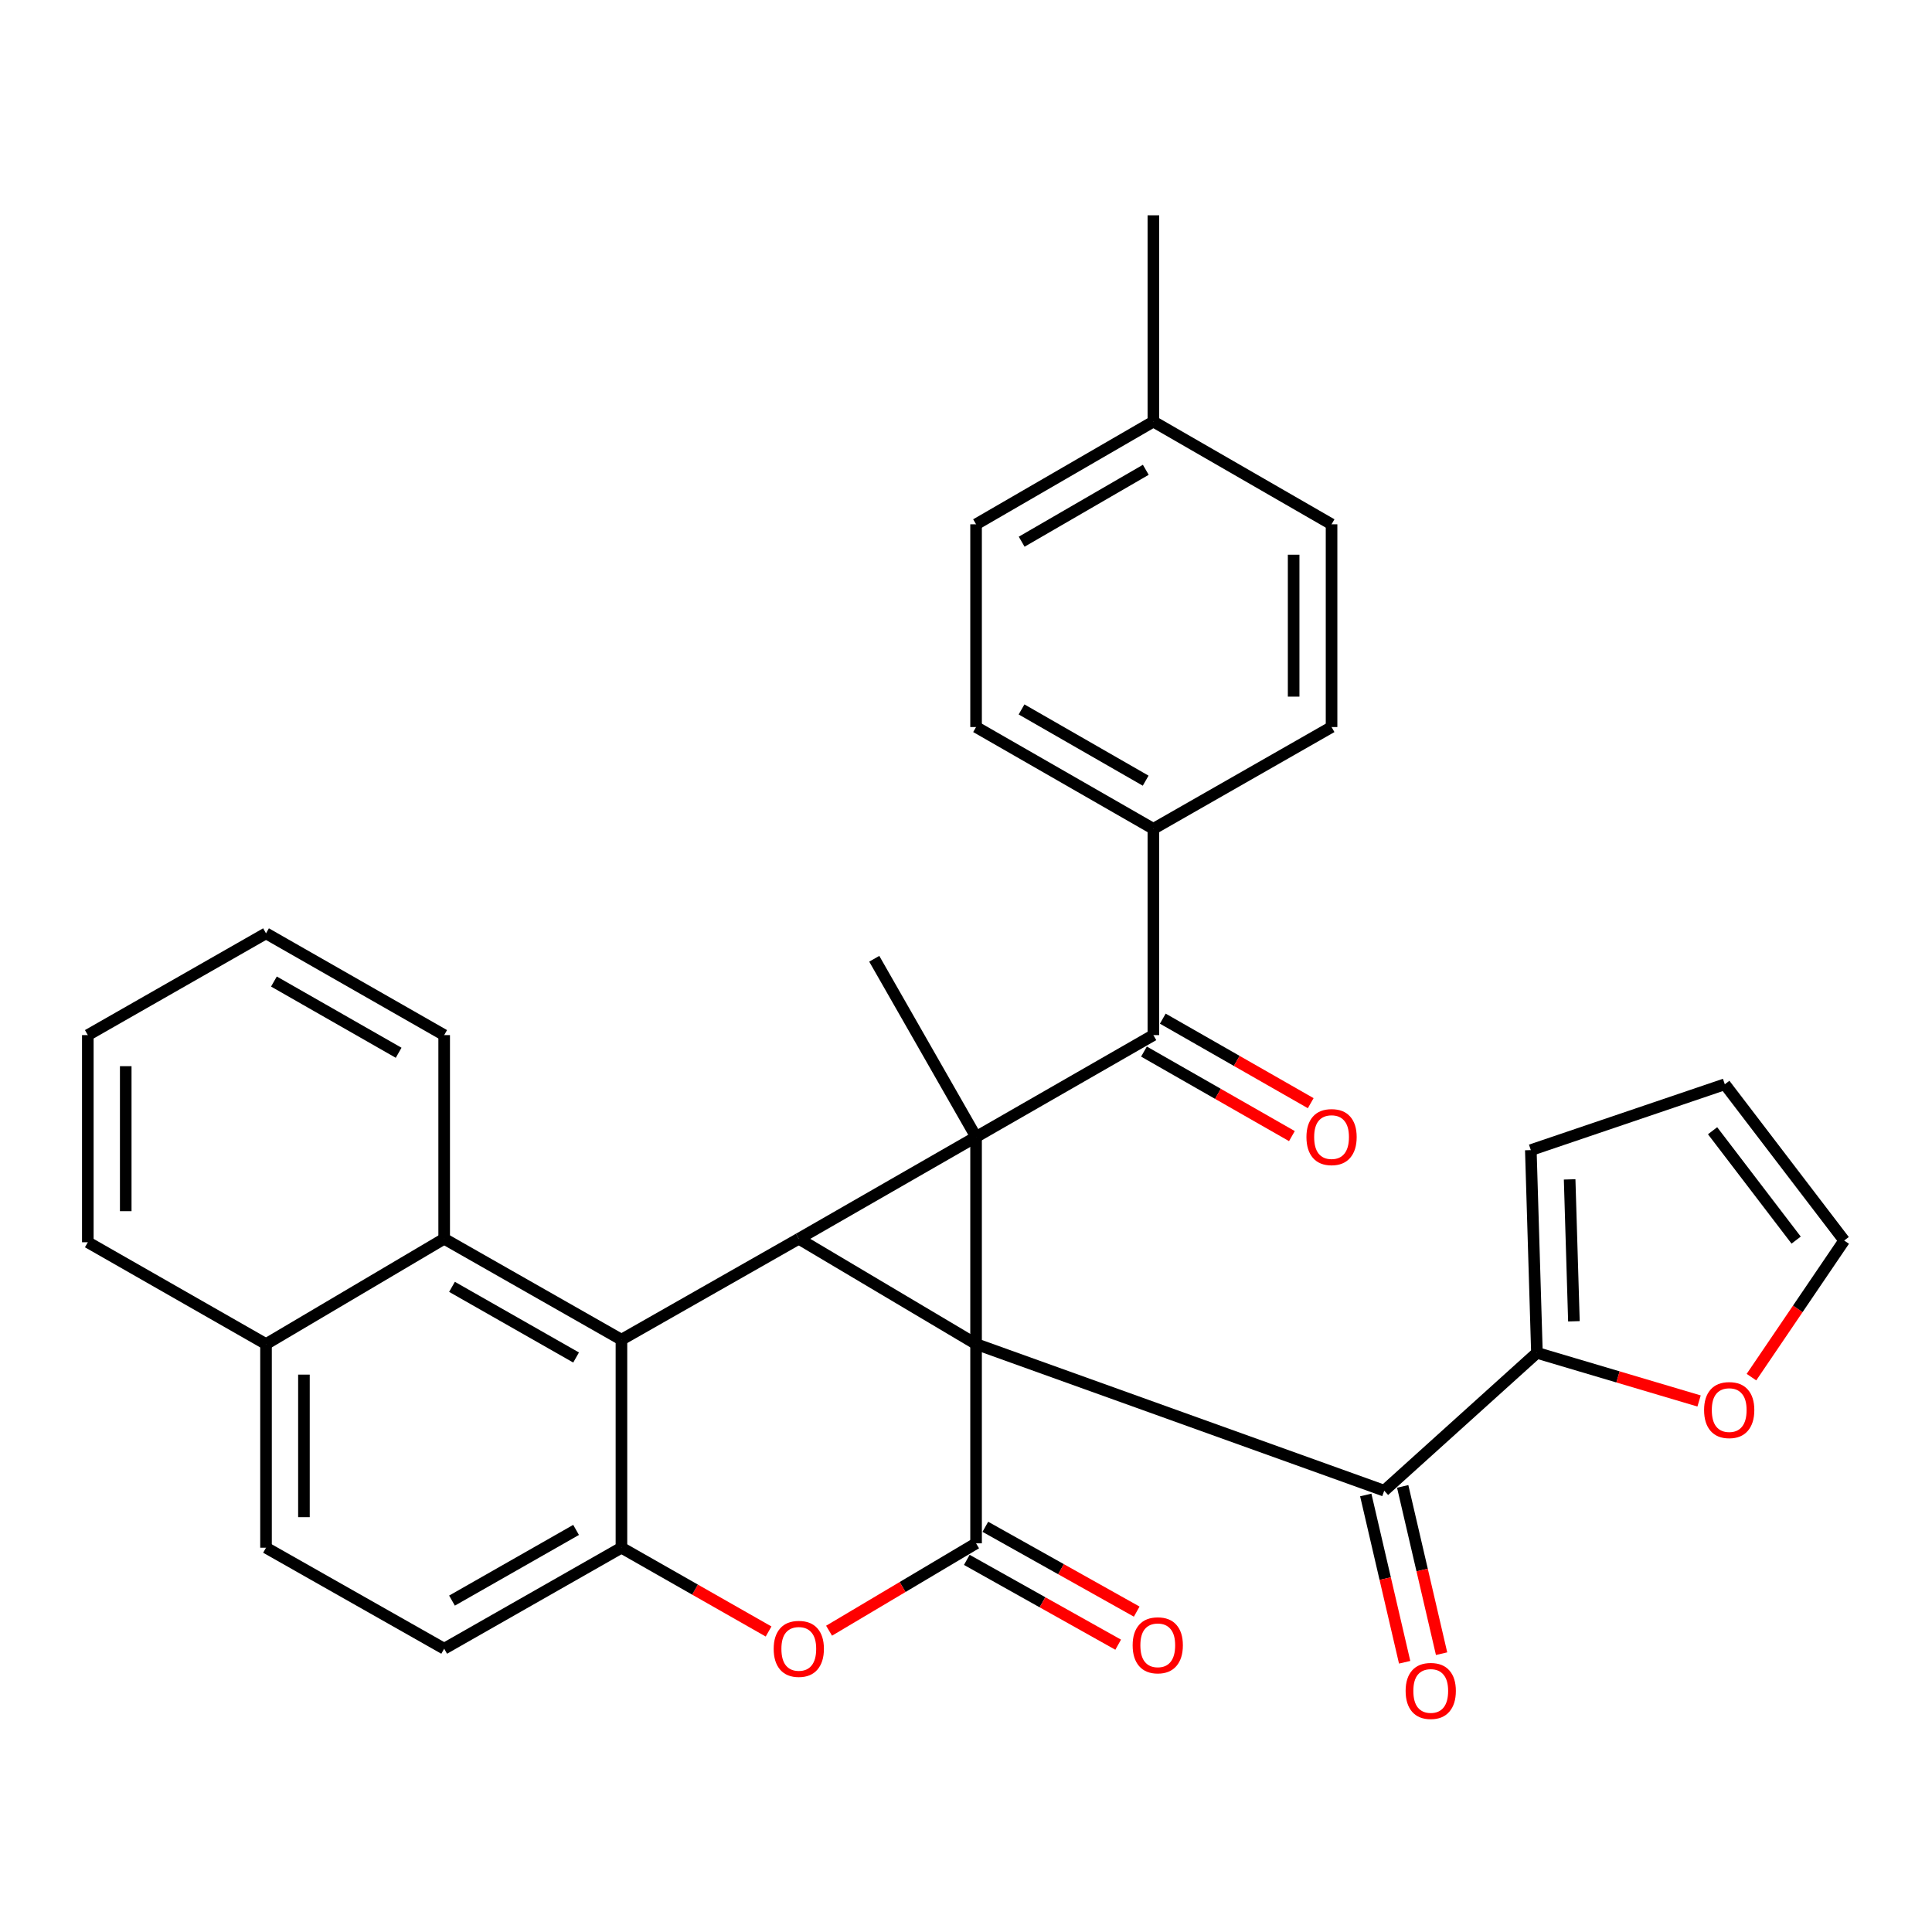 <?xml version='1.0' encoding='iso-8859-1'?>
<svg version='1.1' baseProfile='full'
              xmlns='http://www.w3.org/2000/svg'
                      xmlns:rdkit='http://www.rdkit.org/xml'
                      xmlns:xlink='http://www.w3.org/1999/xlink'
                  xml:space='preserve'
width='1000px' height='1000px' viewBox='0 0 1000 1000'>
<!-- END OF HEADER -->
<rect style='opacity:1.0;fill:#FFFFFF;stroke:none' width='1000' height='1000' x='0' y='0'> </rect>
<path class='bond-0' d='M 505.212,695.687 L 505.212,588.47' style='fill:none;fill-rule:evenodd;stroke:#000000;stroke-width:6px;stroke-linecap:butt;stroke-linejoin:miter;stroke-opacity:1' />
<path class='bond-1' d='M 505.212,695.687 L 413.457,641.179' style='fill:none;fill-rule:evenodd;stroke:#000000;stroke-width:6px;stroke-linecap:butt;stroke-linejoin:miter;stroke-opacity:1' />
<path class='bond-2' d='M 505.212,695.687 L 505.212,798.825' style='fill:none;fill-rule:evenodd;stroke:#000000;stroke-width:6px;stroke-linecap:butt;stroke-linejoin:miter;stroke-opacity:1' />
<path class='bond-4' d='M 505.212,695.687 L 716.473,771.577' style='fill:none;fill-rule:evenodd;stroke:#000000;stroke-width:6px;stroke-linecap:butt;stroke-linejoin:miter;stroke-opacity:1' />
<path class='bond-7' d='M 505.212,588.47 L 596.989,535.772' style='fill:none;fill-rule:evenodd;stroke:#000000;stroke-width:6px;stroke-linecap:butt;stroke-linejoin:miter;stroke-opacity:1' />
<path class='bond-20' d='M 505.212,588.47 L 452.514,496.257' style='fill:none;fill-rule:evenodd;stroke:#000000;stroke-width:6px;stroke-linecap:butt;stroke-linejoin:miter;stroke-opacity:1' />
<path class='bond-32' d='M 505.212,588.47 L 413.457,641.179' style='fill:none;fill-rule:evenodd;stroke:#000000;stroke-width:6px;stroke-linecap:butt;stroke-linejoin:miter;stroke-opacity:1' />
<path class='bond-3' d='M 413.457,641.179 L 321.658,693.419' style='fill:none;fill-rule:evenodd;stroke:#000000;stroke-width:6px;stroke-linecap:butt;stroke-linejoin:miter;stroke-opacity:1' />
<path class='bond-5' d='M 505.212,798.825 L 467.169,821.439' style='fill:none;fill-rule:evenodd;stroke:#000000;stroke-width:6px;stroke-linecap:butt;stroke-linejoin:miter;stroke-opacity:1' />
<path class='bond-5' d='M 467.169,821.439 L 429.125,844.052' style='fill:none;fill-rule:evenodd;stroke:#FF0000;stroke-width:6px;stroke-linecap:butt;stroke-linejoin:miter;stroke-opacity:1' />
<path class='bond-10' d='M 500.415,807.386 L 539.59,829.338' style='fill:none;fill-rule:evenodd;stroke:#000000;stroke-width:6px;stroke-linecap:butt;stroke-linejoin:miter;stroke-opacity:1' />
<path class='bond-10' d='M 539.59,829.338 L 578.765,851.29' style='fill:none;fill-rule:evenodd;stroke:#FF0000;stroke-width:6px;stroke-linecap:butt;stroke-linejoin:miter;stroke-opacity:1' />
<path class='bond-10' d='M 510.009,790.264 L 549.184,812.216' style='fill:none;fill-rule:evenodd;stroke:#000000;stroke-width:6px;stroke-linecap:butt;stroke-linejoin:miter;stroke-opacity:1' />
<path class='bond-10' d='M 549.184,812.216 L 588.359,834.168' style='fill:none;fill-rule:evenodd;stroke:#FF0000;stroke-width:6px;stroke-linecap:butt;stroke-linejoin:miter;stroke-opacity:1' />
<path class='bond-9' d='M 321.658,693.419 L 229.903,641.179' style='fill:none;fill-rule:evenodd;stroke:#000000;stroke-width:6px;stroke-linecap:butt;stroke-linejoin:miter;stroke-opacity:1' />
<path class='bond-9' d='M 298.184,702.639 L 233.955,666.071' style='fill:none;fill-rule:evenodd;stroke:#000000;stroke-width:6px;stroke-linecap:butt;stroke-linejoin:miter;stroke-opacity:1' />
<path class='bond-33' d='M 321.658,693.419 L 321.658,801.093' style='fill:none;fill-rule:evenodd;stroke:#000000;stroke-width:6px;stroke-linecap:butt;stroke-linejoin:miter;stroke-opacity:1' />
<path class='bond-8' d='M 716.473,771.577 L 795.514,700.234' style='fill:none;fill-rule:evenodd;stroke:#000000;stroke-width:6px;stroke-linecap:butt;stroke-linejoin:miter;stroke-opacity:1' />
<path class='bond-14' d='M 706.914,773.799 L 716.978,817.092' style='fill:none;fill-rule:evenodd;stroke:#000000;stroke-width:6px;stroke-linecap:butt;stroke-linejoin:miter;stroke-opacity:1' />
<path class='bond-14' d='M 716.978,817.092 L 727.043,860.385' style='fill:none;fill-rule:evenodd;stroke:#FF0000;stroke-width:6px;stroke-linecap:butt;stroke-linejoin:miter;stroke-opacity:1' />
<path class='bond-14' d='M 726.031,769.355 L 736.095,812.648' style='fill:none;fill-rule:evenodd;stroke:#000000;stroke-width:6px;stroke-linecap:butt;stroke-linejoin:miter;stroke-opacity:1' />
<path class='bond-14' d='M 736.095,812.648 L 746.16,855.941' style='fill:none;fill-rule:evenodd;stroke:#FF0000;stroke-width:6px;stroke-linecap:butt;stroke-linejoin:miter;stroke-opacity:1' />
<path class='bond-6' d='M 397.816,844.46 L 359.737,822.777' style='fill:none;fill-rule:evenodd;stroke:#FF0000;stroke-width:6px;stroke-linecap:butt;stroke-linejoin:miter;stroke-opacity:1' />
<path class='bond-6' d='M 359.737,822.777 L 321.658,801.093' style='fill:none;fill-rule:evenodd;stroke:#000000;stroke-width:6px;stroke-linecap:butt;stroke-linejoin:miter;stroke-opacity:1' />
<path class='bond-13' d='M 321.658,801.093 L 229.903,853.366' style='fill:none;fill-rule:evenodd;stroke:#000000;stroke-width:6px;stroke-linecap:butt;stroke-linejoin:miter;stroke-opacity:1' />
<path class='bond-13' d='M 298.179,791.881 L 233.951,828.472' style='fill:none;fill-rule:evenodd;stroke:#000000;stroke-width:6px;stroke-linecap:butt;stroke-linejoin:miter;stroke-opacity:1' />
<path class='bond-11' d='M 596.989,535.772 L 596.989,429.002' style='fill:none;fill-rule:evenodd;stroke:#000000;stroke-width:6px;stroke-linecap:butt;stroke-linejoin:miter;stroke-opacity:1' />
<path class='bond-15' d='M 592.12,544.292 L 630.405,566.169' style='fill:none;fill-rule:evenodd;stroke:#000000;stroke-width:6px;stroke-linecap:butt;stroke-linejoin:miter;stroke-opacity:1' />
<path class='bond-15' d='M 630.405,566.169 L 668.689,588.045' style='fill:none;fill-rule:evenodd;stroke:#FF0000;stroke-width:6px;stroke-linecap:butt;stroke-linejoin:miter;stroke-opacity:1' />
<path class='bond-15' d='M 601.858,527.252 L 640.142,549.128' style='fill:none;fill-rule:evenodd;stroke:#000000;stroke-width:6px;stroke-linecap:butt;stroke-linejoin:miter;stroke-opacity:1' />
<path class='bond-15' d='M 640.142,549.128 L 678.426,571.004' style='fill:none;fill-rule:evenodd;stroke:#FF0000;stroke-width:6px;stroke-linecap:butt;stroke-linejoin:miter;stroke-opacity:1' />
<path class='bond-12' d='M 795.514,700.234 L 837.476,712.688' style='fill:none;fill-rule:evenodd;stroke:#000000;stroke-width:6px;stroke-linecap:butt;stroke-linejoin:miter;stroke-opacity:1' />
<path class='bond-12' d='M 837.476,712.688 L 879.437,725.143' style='fill:none;fill-rule:evenodd;stroke:#FF0000;stroke-width:6px;stroke-linecap:butt;stroke-linejoin:miter;stroke-opacity:1' />
<path class='bond-16' d='M 795.514,700.234 L 792.352,595.296' style='fill:none;fill-rule:evenodd;stroke:#000000;stroke-width:6px;stroke-linecap:butt;stroke-linejoin:miter;stroke-opacity:1' />
<path class='bond-16' d='M 814.658,683.902 L 812.444,610.445' style='fill:none;fill-rule:evenodd;stroke:#000000;stroke-width:6px;stroke-linecap:butt;stroke-linejoin:miter;stroke-opacity:1' />
<path class='bond-18' d='M 229.903,641.179 L 137.69,695.687' style='fill:none;fill-rule:evenodd;stroke:#000000;stroke-width:6px;stroke-linecap:butt;stroke-linejoin:miter;stroke-opacity:1' />
<path class='bond-27' d='M 229.903,641.179 L 229.903,535.772' style='fill:none;fill-rule:evenodd;stroke:#000000;stroke-width:6px;stroke-linecap:butt;stroke-linejoin:miter;stroke-opacity:1' />
<path class='bond-22' d='M 596.989,429.002 L 505.212,376.315' style='fill:none;fill-rule:evenodd;stroke:#000000;stroke-width:6px;stroke-linecap:butt;stroke-linejoin:miter;stroke-opacity:1' />
<path class='bond-22' d='M 592.994,404.078 L 528.75,367.197' style='fill:none;fill-rule:evenodd;stroke:#000000;stroke-width:6px;stroke-linecap:butt;stroke-linejoin:miter;stroke-opacity:1' />
<path class='bond-23' d='M 596.989,429.002 L 689.213,376.315' style='fill:none;fill-rule:evenodd;stroke:#000000;stroke-width:6px;stroke-linecap:butt;stroke-linejoin:miter;stroke-opacity:1' />
<path class='bond-17' d='M 906.551,712.803 L 930.548,677.449' style='fill:none;fill-rule:evenodd;stroke:#FF0000;stroke-width:6px;stroke-linecap:butt;stroke-linejoin:miter;stroke-opacity:1' />
<path class='bond-17' d='M 930.548,677.449 L 954.545,642.095' style='fill:none;fill-rule:evenodd;stroke:#000000;stroke-width:6px;stroke-linecap:butt;stroke-linejoin:miter;stroke-opacity:1' />
<path class='bond-21' d='M 229.903,853.366 L 137.69,801.093' style='fill:none;fill-rule:evenodd;stroke:#000000;stroke-width:6px;stroke-linecap:butt;stroke-linejoin:miter;stroke-opacity:1' />
<path class='bond-19' d='M 792.352,595.296 L 892.754,561.221' style='fill:none;fill-rule:evenodd;stroke:#000000;stroke-width:6px;stroke-linecap:butt;stroke-linejoin:miter;stroke-opacity:1' />
<path class='bond-34' d='M 954.545,642.095 L 892.754,561.221' style='fill:none;fill-rule:evenodd;stroke:#000000;stroke-width:6px;stroke-linecap:butt;stroke-linejoin:miter;stroke-opacity:1' />
<path class='bond-34' d='M 929.681,641.88 L 886.427,585.268' style='fill:none;fill-rule:evenodd;stroke:#000000;stroke-width:6px;stroke-linecap:butt;stroke-linejoin:miter;stroke-opacity:1' />
<path class='bond-28' d='M 137.69,695.687 L 45.455,642.989' style='fill:none;fill-rule:evenodd;stroke:#000000;stroke-width:6px;stroke-linecap:butt;stroke-linejoin:miter;stroke-opacity:1' />
<path class='bond-35' d='M 137.69,695.687 L 137.69,801.093' style='fill:none;fill-rule:evenodd;stroke:#000000;stroke-width:6px;stroke-linecap:butt;stroke-linejoin:miter;stroke-opacity:1' />
<path class='bond-35' d='M 157.316,711.498 L 157.316,785.282' style='fill:none;fill-rule:evenodd;stroke:#000000;stroke-width:6px;stroke-linecap:butt;stroke-linejoin:miter;stroke-opacity:1' />
<path class='bond-25' d='M 505.212,376.315 L 505.212,271.377' style='fill:none;fill-rule:evenodd;stroke:#000000;stroke-width:6px;stroke-linecap:butt;stroke-linejoin:miter;stroke-opacity:1' />
<path class='bond-24' d='M 689.213,376.315 L 689.213,271.377' style='fill:none;fill-rule:evenodd;stroke:#000000;stroke-width:6px;stroke-linecap:butt;stroke-linejoin:miter;stroke-opacity:1' />
<path class='bond-24' d='M 669.586,360.575 L 669.586,287.118' style='fill:none;fill-rule:evenodd;stroke:#000000;stroke-width:6px;stroke-linecap:butt;stroke-linejoin:miter;stroke-opacity:1' />
<path class='bond-26' d='M 689.213,271.377 L 596.989,218.211' style='fill:none;fill-rule:evenodd;stroke:#000000;stroke-width:6px;stroke-linecap:butt;stroke-linejoin:miter;stroke-opacity:1' />
<path class='bond-37' d='M 505.212,271.377 L 596.989,218.211' style='fill:none;fill-rule:evenodd;stroke:#000000;stroke-width:6px;stroke-linecap:butt;stroke-linejoin:miter;stroke-opacity:1' />
<path class='bond-37' d='M 528.817,280.385 L 593.061,243.169' style='fill:none;fill-rule:evenodd;stroke:#000000;stroke-width:6px;stroke-linecap:butt;stroke-linejoin:miter;stroke-opacity:1' />
<path class='bond-29' d='M 596.989,218.211 L 596.989,111.441' style='fill:none;fill-rule:evenodd;stroke:#000000;stroke-width:6px;stroke-linecap:butt;stroke-linejoin:miter;stroke-opacity:1' />
<path class='bond-30' d='M 229.903,535.772 L 137.69,483.096' style='fill:none;fill-rule:evenodd;stroke:#000000;stroke-width:6px;stroke-linecap:butt;stroke-linejoin:miter;stroke-opacity:1' />
<path class='bond-30' d='M 206.336,544.913 L 141.786,508.039' style='fill:none;fill-rule:evenodd;stroke:#000000;stroke-width:6px;stroke-linecap:butt;stroke-linejoin:miter;stroke-opacity:1' />
<path class='bond-36' d='M 45.455,642.989 L 45.455,535.772' style='fill:none;fill-rule:evenodd;stroke:#000000;stroke-width:6px;stroke-linecap:butt;stroke-linejoin:miter;stroke-opacity:1' />
<path class='bond-36' d='M 65.081,626.906 L 65.081,551.855' style='fill:none;fill-rule:evenodd;stroke:#000000;stroke-width:6px;stroke-linecap:butt;stroke-linejoin:miter;stroke-opacity:1' />
<path class='bond-31' d='M 137.69,483.096 L 45.455,535.772' style='fill:none;fill-rule:evenodd;stroke:#000000;stroke-width:6px;stroke-linecap:butt;stroke-linejoin:miter;stroke-opacity:1' />
<path  class='atom-6' d='M 400.457 853.446
Q 400.457 846.646, 403.817 842.846
Q 407.177 839.046, 413.457 839.046
Q 419.737 839.046, 423.097 842.846
Q 426.457 846.646, 426.457 853.446
Q 426.457 860.326, 423.057 864.246
Q 419.657 868.126, 413.457 868.126
Q 407.217 868.126, 403.817 864.246
Q 400.457 860.366, 400.457 853.446
M 413.457 864.926
Q 417.777 864.926, 420.097 862.046
Q 422.457 859.126, 422.457 853.446
Q 422.457 847.886, 420.097 845.086
Q 417.777 842.246, 413.457 842.246
Q 409.137 842.246, 406.777 845.046
Q 404.457 847.846, 404.457 853.446
Q 404.457 859.166, 406.777 862.046
Q 409.137 864.926, 413.457 864.926
' fill='#FF0000'/>
<path  class='atom-11' d='M 586.257 851.603
Q 586.257 844.803, 589.617 841.003
Q 592.977 837.203, 599.257 837.203
Q 605.537 837.203, 608.897 841.003
Q 612.257 844.803, 612.257 851.603
Q 612.257 858.483, 608.857 862.403
Q 605.457 866.283, 599.257 866.283
Q 593.017 866.283, 589.617 862.403
Q 586.257 858.523, 586.257 851.603
M 599.257 863.083
Q 603.577 863.083, 605.897 860.203
Q 608.257 857.283, 608.257 851.603
Q 608.257 846.043, 605.897 843.243
Q 603.577 840.403, 599.257 840.403
Q 594.937 840.403, 592.577 843.203
Q 590.257 846.003, 590.257 851.603
Q 590.257 857.323, 592.577 860.203
Q 594.937 863.083, 599.257 863.083
' fill='#FF0000'/>
<path  class='atom-13' d='M 882.033 729.852
Q 882.033 723.052, 885.393 719.252
Q 888.753 715.452, 895.033 715.452
Q 901.313 715.452, 904.673 719.252
Q 908.033 723.052, 908.033 729.852
Q 908.033 736.732, 904.633 740.652
Q 901.233 744.532, 895.033 744.532
Q 888.793 744.532, 885.393 740.652
Q 882.033 736.772, 882.033 729.852
M 895.033 741.332
Q 899.353 741.332, 901.673 738.452
Q 904.033 735.532, 904.033 729.852
Q 904.033 724.292, 901.673 721.492
Q 899.353 718.652, 895.033 718.652
Q 890.713 718.652, 888.353 721.452
Q 886.033 724.252, 886.033 729.852
Q 886.033 735.572, 888.353 738.452
Q 890.713 741.332, 895.033 741.332
' fill='#FF0000'/>
<path  class='atom-15' d='M 727.548 875.221
Q 727.548 868.421, 730.908 864.621
Q 734.268 860.821, 740.548 860.821
Q 746.828 860.821, 750.188 864.621
Q 753.548 868.421, 753.548 875.221
Q 753.548 882.101, 750.148 886.021
Q 746.748 889.901, 740.548 889.901
Q 734.308 889.901, 730.908 886.021
Q 727.548 882.141, 727.548 875.221
M 740.548 886.701
Q 744.868 886.701, 747.188 883.821
Q 749.548 880.901, 749.548 875.221
Q 749.548 869.661, 747.188 866.861
Q 744.868 864.021, 740.548 864.021
Q 736.228 864.021, 733.868 866.821
Q 731.548 869.621, 731.548 875.221
Q 731.548 880.941, 733.868 883.821
Q 736.228 886.701, 740.548 886.701
' fill='#FF0000'/>
<path  class='atom-16' d='M 676.213 588.55
Q 676.213 581.75, 679.573 577.95
Q 682.933 574.15, 689.213 574.15
Q 695.493 574.15, 698.853 577.95
Q 702.213 581.75, 702.213 588.55
Q 702.213 595.43, 698.813 599.35
Q 695.413 603.23, 689.213 603.23
Q 682.973 603.23, 679.573 599.35
Q 676.213 595.47, 676.213 588.55
M 689.213 600.03
Q 693.533 600.03, 695.853 597.15
Q 698.213 594.23, 698.213 588.55
Q 698.213 582.99, 695.853 580.19
Q 693.533 577.35, 689.213 577.35
Q 684.893 577.35, 682.533 580.15
Q 680.213 582.95, 680.213 588.55
Q 680.213 594.27, 682.533 597.15
Q 684.893 600.03, 689.213 600.03
' fill='#FF0000'/>
</svg>

